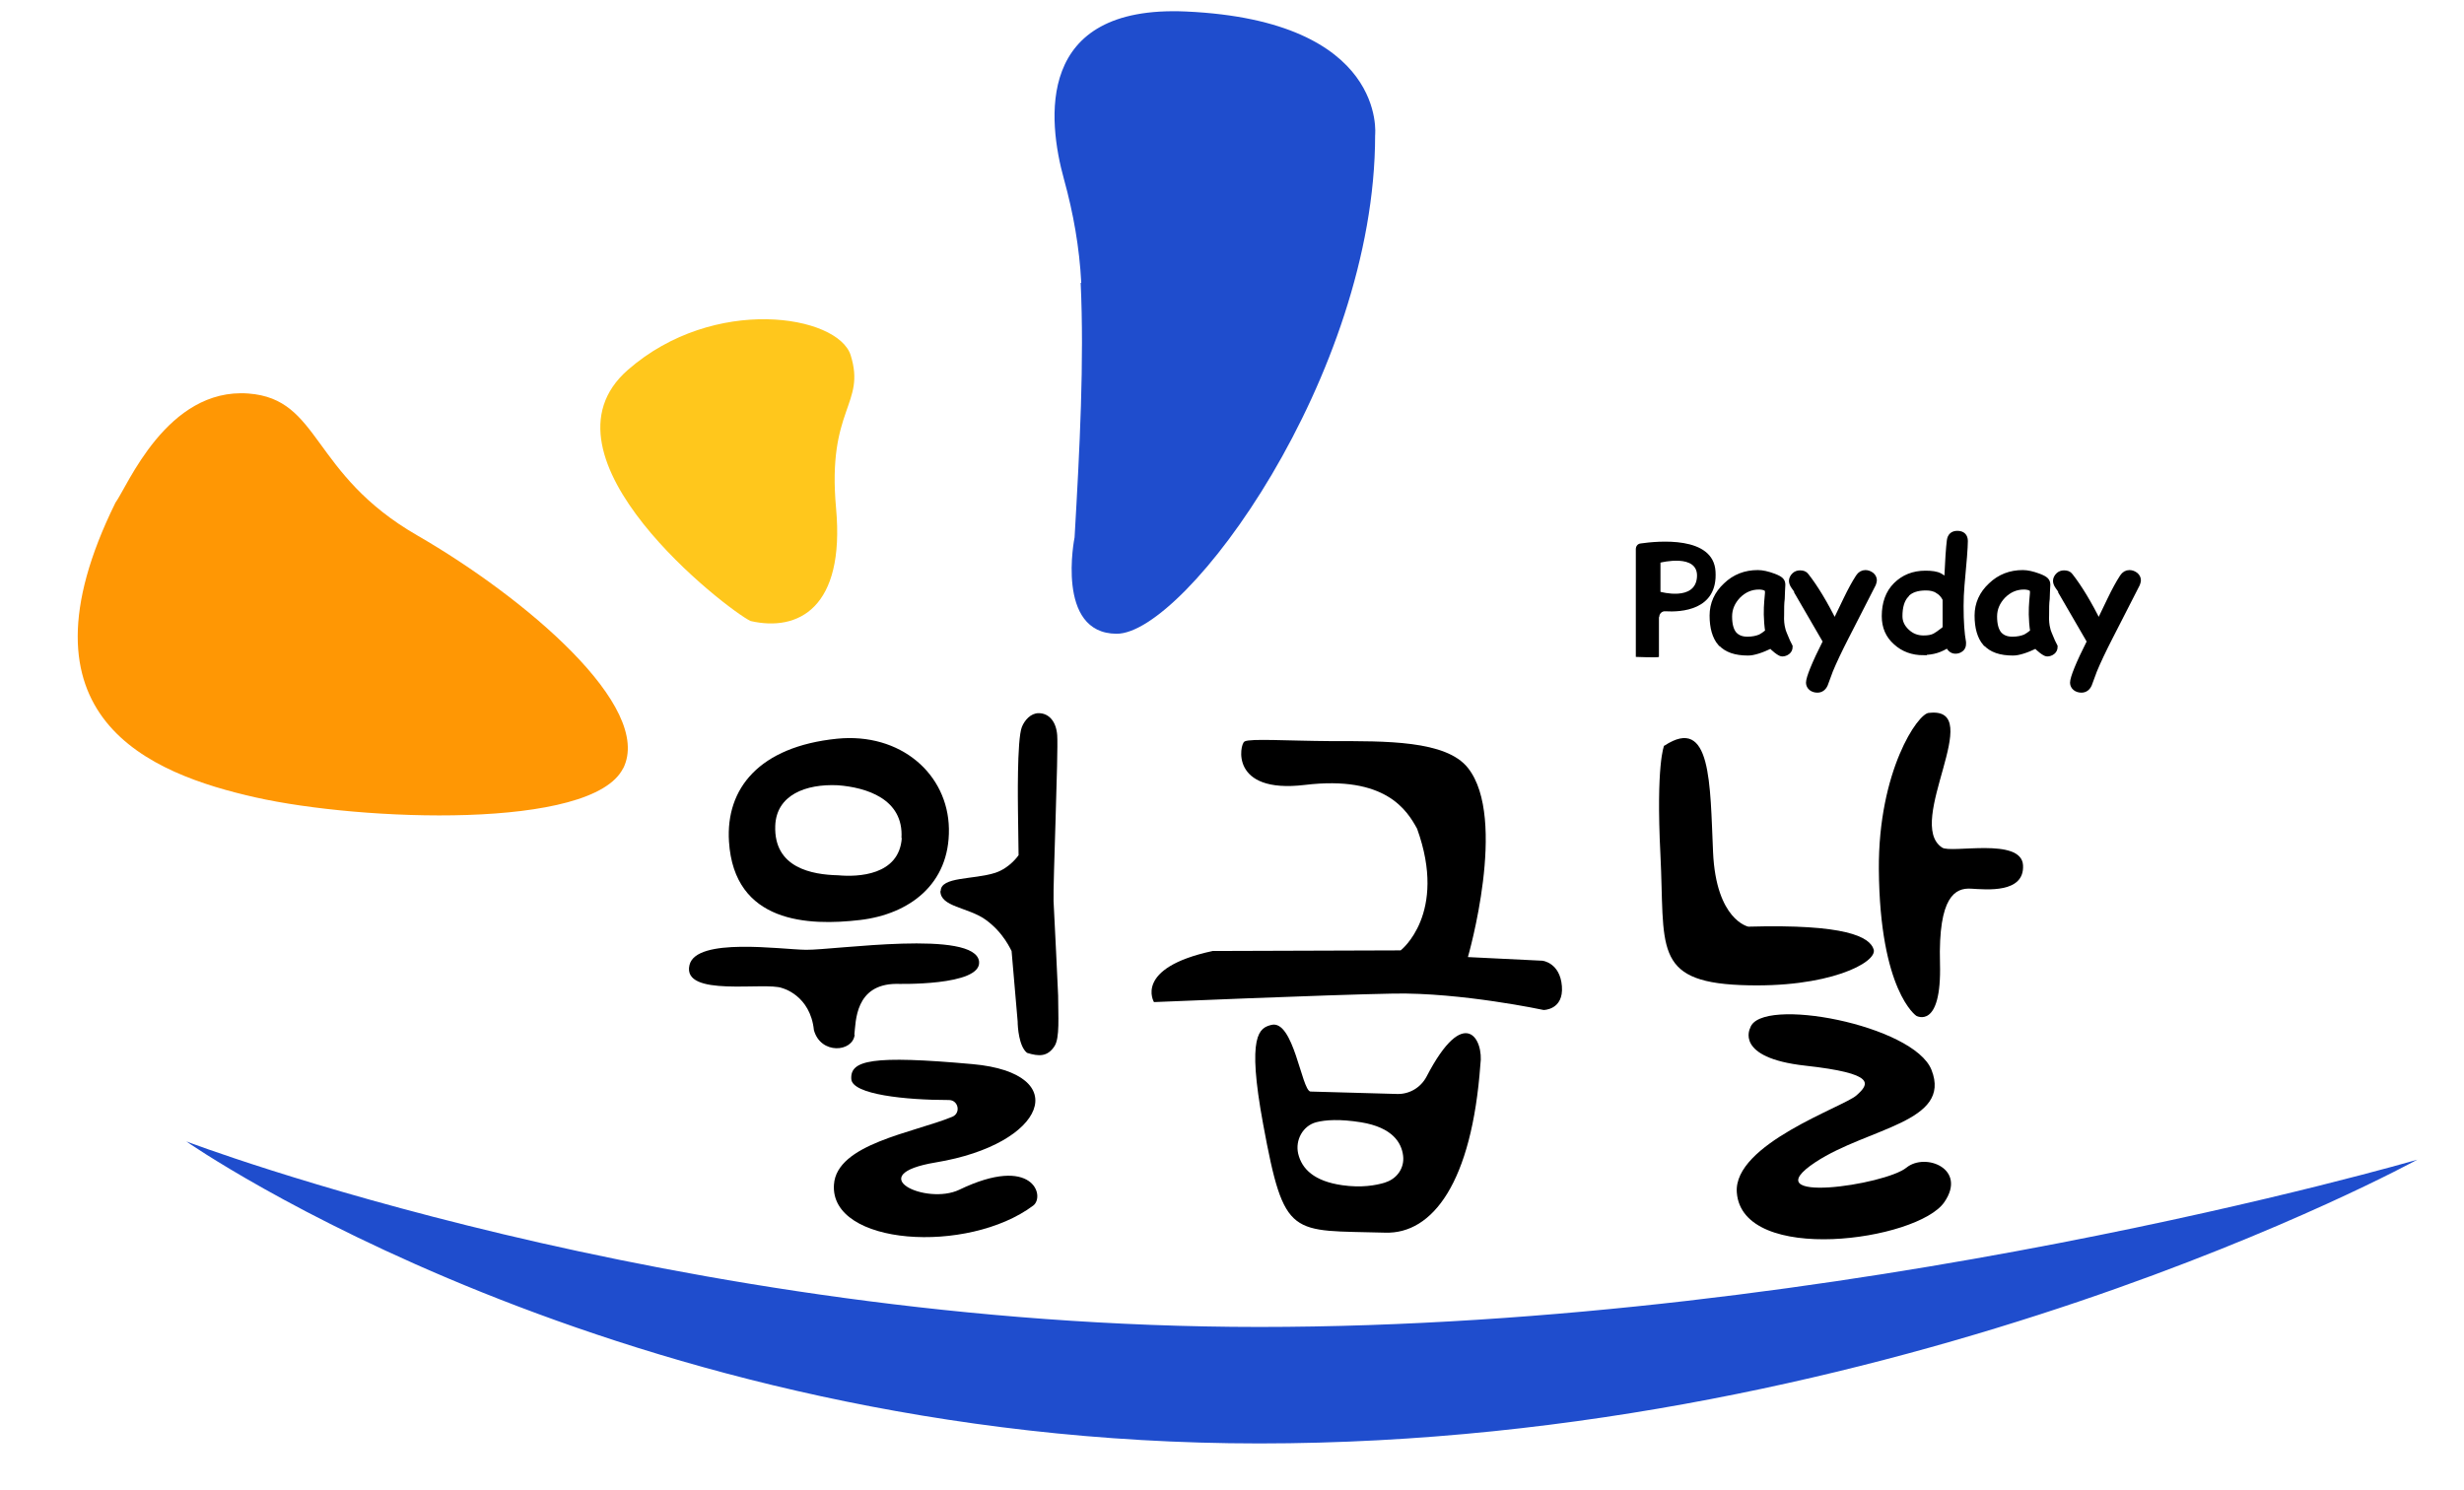 <svg width="81" height="49" viewBox="0 0 81 49" fill="none" xmlns="http://www.w3.org/2000/svg">
<g clip-path="url(#clip0_499_11577)">
<path d="M40.915 24.377C41.115 24.277 42.285 24.357 43.765 24.367C45.545 24.367 47.535 24.337 48.255 25.247C49.575 26.907 48.255 31.467 48.255 31.467L50.705 31.587C50.705 31.587 51.285 31.647 51.345 32.427C51.405 33.207 50.745 33.207 50.745 33.207C50.745 33.207 48.035 32.627 45.815 32.667C43.595 32.707 37.935 32.947 37.935 32.947C37.935 32.947 37.255 31.827 39.865 31.267L46.045 31.247C46.045 31.247 47.595 30.047 46.585 27.247C46.255 26.647 45.555 25.487 42.895 25.807C40.405 26.107 40.765 24.457 40.905 24.387L40.915 24.377Z" fill="black"/>
<path d="M46.895 35.398C46.705 35.758 46.335 35.977 45.935 35.968L43.075 35.888C42.785 35.828 42.525 33.517 41.795 33.697C41.405 33.797 40.975 33.998 41.525 36.968C42.225 40.758 42.425 40.438 45.535 40.528C47.095 40.578 48.385 38.877 48.665 34.998C48.785 34.178 48.145 32.987 46.895 35.398ZM45.545 38.877C45.225 38.977 44.745 39.057 44.125 38.968C43.205 38.837 42.795 38.438 42.675 37.928C42.575 37.487 42.825 37.017 43.265 36.898C43.575 36.818 44.045 36.788 44.735 36.898C45.785 37.068 46.075 37.578 46.125 37.998C46.175 38.398 45.925 38.758 45.535 38.877H45.545Z" fill="black"/>
<path d="M54.704 24.517C54.704 24.517 54.434 25.117 54.584 28.107C54.734 31.097 54.314 32.267 57.214 32.387C60.114 32.507 61.724 31.637 61.594 31.217C61.464 30.797 60.664 30.377 57.474 30.467C57.474 30.467 56.414 30.257 56.314 28.017C56.214 25.777 56.264 23.497 54.714 24.517H54.704Z" fill="black"/>
<path d="M63.414 23.438C63.054 23.438 61.744 25.348 61.764 28.578C61.794 32.587 62.994 33.398 62.994 33.398C62.994 33.398 63.834 33.877 63.774 31.668C63.714 29.457 64.284 29.188 64.794 29.218C65.304 29.247 66.554 29.378 66.504 28.448C66.454 27.517 64.134 28.067 63.844 27.867C62.604 27.058 65.314 23.227 63.424 23.438H63.414Z" fill="black"/>
<path d="M57.535 33.797C57.535 33.797 56.995 34.777 59.345 35.037C61.695 35.297 61.455 35.637 61.025 36.017C60.595 36.397 56.975 37.617 57.095 39.207C57.275 41.597 63.035 40.797 63.915 39.527C64.675 38.427 63.295 37.887 62.675 38.387C61.975 38.967 57.565 39.607 59.685 38.207C61.405 37.077 64.175 36.897 63.495 35.177C62.915 33.697 57.855 32.737 57.535 33.797Z" fill="black"/>
<path d="M41.395 43.628C22.135 43.628 6.125 37.528 6.125 37.528C6.125 37.528 20.315 47.458 41.395 47.458C62.475 47.458 79.465 38.128 79.465 38.128C79.465 38.128 60.655 43.628 41.395 43.628Z" fill="#1F4DCD"/>
<path d="M20.485 25.267C21.505 23.238 17.255 19.648 13.725 17.608C10.195 15.578 10.555 13.117 8.165 12.938C5.485 12.738 4.185 15.998 3.795 16.527C0.305 23.608 4.935 25.438 8.405 26.218C11.875 26.997 19.475 27.297 20.485 25.258V25.267Z" fill="#FF9704"/>
<path d="M24.674 20.418C26.234 20.777 27.784 19.997 27.484 16.707C27.184 13.418 28.474 13.307 27.964 11.678C27.544 10.357 23.474 9.688 20.644 12.158C17.374 15.008 23.914 20.058 24.674 20.418Z" fill="#FFC71C"/>
<path d="M35.525 9.298C35.645 11.848 35.495 14.738 35.325 17.668C35.325 17.668 34.685 20.828 36.705 20.837C38.975 20.848 45.205 12.338 45.205 4.448C45.205 4.448 45.625 0.678 38.985 0.378C34.005 0.158 34.445 3.968 34.975 5.888C35.285 7.008 35.485 8.138 35.545 9.298H35.525Z" fill="#1F4DCD"/>
<path d="M56.575 21.138C56.765 21.348 57.055 21.448 57.465 21.448C57.555 21.448 57.655 21.428 57.785 21.388C57.915 21.348 58.055 21.288 58.225 21.208C58.265 21.258 58.325 21.318 58.405 21.378C58.495 21.448 58.555 21.478 58.585 21.478C58.645 21.478 58.705 21.458 58.755 21.418C58.805 21.378 58.825 21.328 58.825 21.258L58.805 21.218C58.775 21.158 58.755 21.118 58.745 21.098C58.655 20.888 58.595 20.748 58.585 20.678C58.555 20.568 58.535 20.408 58.545 20.218C58.545 20.008 58.545 19.828 58.565 19.688C58.565 19.548 58.585 19.278 58.585 19.228C58.585 19.108 58.535 19.048 58.295 18.958C58.105 18.888 57.935 18.848 57.785 18.848C57.385 18.848 57.035 18.978 56.745 19.258C56.455 19.528 56.305 19.858 56.305 20.238C56.305 20.638 56.395 20.938 56.565 21.138H56.575ZM57.125 19.578C57.325 19.378 57.555 19.278 57.825 19.278C57.855 19.278 58.025 19.278 58.105 19.368C58.185 19.458 58.005 19.908 58.135 20.778C58.025 20.868 57.935 20.928 57.875 20.958C57.755 21.008 57.615 21.038 57.445 21.038C57.245 21.038 57.095 20.978 56.985 20.848C56.885 20.718 56.835 20.528 56.835 20.268C56.835 20.008 56.935 19.778 57.125 19.578Z" fill="black" stroke="black" stroke-width="0.21" stroke-miterlimit="10"/>
<path d="M65.286 21.138C65.476 21.348 65.766 21.448 66.176 21.448C66.266 21.448 66.366 21.428 66.496 21.388C66.626 21.348 66.766 21.288 66.936 21.208C66.976 21.258 67.036 21.318 67.116 21.378C67.206 21.448 67.266 21.478 67.296 21.478C67.356 21.478 67.416 21.458 67.466 21.418C67.516 21.378 67.536 21.328 67.536 21.258L67.516 21.218C67.486 21.158 67.466 21.118 67.456 21.098C67.366 20.888 67.306 20.748 67.296 20.678C67.266 20.568 67.246 20.408 67.256 20.218C67.256 20.008 67.256 19.828 67.276 19.688C67.276 19.548 67.296 19.278 67.296 19.228C67.296 19.108 67.246 19.048 67.006 18.958C66.816 18.888 66.646 18.848 66.496 18.848C66.096 18.848 65.746 18.978 65.456 19.258C65.166 19.528 65.016 19.858 65.016 20.238C65.016 20.638 65.106 20.938 65.276 21.138H65.286ZM65.836 19.578C66.036 19.378 66.266 19.278 66.536 19.278C66.566 19.278 66.736 19.278 66.816 19.368C66.896 19.458 66.716 19.908 66.846 20.778C66.736 20.868 66.646 20.928 66.586 20.958C66.466 21.008 66.326 21.038 66.156 21.038C65.956 21.038 65.806 20.978 65.696 20.848C65.596 20.718 65.546 20.528 65.546 20.268C65.546 20.008 65.646 19.778 65.836 19.578Z" fill="black" stroke="black" stroke-width="0.21" stroke-miterlimit="10"/>
<path d="M59.094 19.468L60.034 21.088C59.654 21.838 59.474 22.298 59.474 22.448C59.474 22.508 59.504 22.568 59.554 22.608C59.604 22.648 59.674 22.668 59.744 22.668C59.854 22.668 59.934 22.608 59.984 22.498L60.154 22.038C60.274 21.748 60.444 21.388 60.664 20.958L61.564 19.198C61.564 19.198 61.594 19.118 61.594 19.078C61.594 19.018 61.564 18.958 61.514 18.918C61.464 18.878 61.394 18.848 61.324 18.848C61.234 18.848 61.164 18.888 61.104 18.978C60.974 19.178 60.844 19.418 60.704 19.708L60.314 20.518C59.974 19.828 59.654 19.308 59.364 18.938C59.324 18.878 59.254 18.858 59.174 18.858C59.104 18.858 59.044 18.878 58.994 18.928C58.944 18.978 58.914 19.038 58.914 19.098C58.914 19.148 58.934 19.208 58.984 19.278L59.104 19.448L59.094 19.468Z" fill="black" stroke="black" stroke-width="0.21" stroke-miterlimit="10"/>
<path d="M63.235 21.428C63.385 21.428 63.525 21.408 63.655 21.368C63.785 21.328 63.925 21.258 64.045 21.178C64.095 21.318 64.175 21.388 64.285 21.388C64.345 21.388 64.405 21.368 64.455 21.328C64.505 21.288 64.525 21.238 64.525 21.168C64.525 21.158 64.525 21.138 64.525 21.118C64.475 20.848 64.445 20.458 64.445 19.928C64.445 19.698 64.455 19.468 64.475 19.238C64.545 18.488 64.585 18.008 64.585 17.788C64.585 17.638 64.505 17.558 64.345 17.558C64.205 17.558 64.125 17.628 64.105 17.768C64.075 17.998 64.045 18.438 64.015 19.108L63.765 18.948C63.655 18.888 63.495 18.868 63.295 18.868C62.905 18.868 62.585 18.998 62.335 19.248C62.085 19.498 61.965 19.838 61.965 20.258C61.965 20.608 62.085 20.888 62.335 21.108C62.575 21.328 62.875 21.438 63.235 21.438V21.428ZM62.655 19.538C62.805 19.378 63.025 19.308 63.315 19.308C63.465 19.308 63.605 19.338 63.705 19.408C63.815 19.468 63.905 19.568 63.965 19.698V19.978V20.248V20.658C63.965 20.658 63.925 20.708 63.895 20.728C63.765 20.828 63.665 20.898 63.605 20.928C63.505 20.978 63.385 20.998 63.235 20.998C63.015 20.998 62.835 20.928 62.675 20.778C62.515 20.628 62.435 20.458 62.435 20.258C62.435 19.948 62.505 19.708 62.655 19.548V19.538Z" fill="black" stroke="black" stroke-width="0.21" stroke-miterlimit="10"/>
<path d="M67.774 19.468L68.714 21.088C68.334 21.838 68.154 22.298 68.154 22.448C68.154 22.508 68.184 22.568 68.234 22.608C68.284 22.648 68.354 22.668 68.424 22.668C68.534 22.668 68.614 22.608 68.664 22.498L68.834 22.038C68.954 21.748 69.124 21.388 69.344 20.958L70.244 19.198C70.244 19.198 70.274 19.118 70.274 19.078C70.274 19.018 70.244 18.958 70.194 18.918C70.144 18.878 70.074 18.848 70.004 18.848C69.914 18.848 69.844 18.888 69.784 18.978C69.654 19.178 69.524 19.418 69.384 19.708L68.994 20.518C68.654 19.828 68.334 19.308 68.044 18.938C68.004 18.878 67.934 18.858 67.854 18.858C67.784 18.858 67.724 18.878 67.674 18.928C67.624 18.978 67.594 19.038 67.594 19.098C67.594 19.148 67.614 19.208 67.664 19.278L67.784 19.448L67.774 19.468Z" fill="black" stroke="black" stroke-width="0.21" stroke-miterlimit="10"/>
<path d="M28.086 34.018C28.136 33.588 28.106 32.358 29.466 32.348C29.466 32.348 32.266 32.428 32.186 31.618C32.076 30.548 27.446 31.238 26.496 31.228C25.676 31.218 22.886 30.808 22.666 31.728C22.406 32.808 25.166 32.268 25.716 32.488C25.716 32.488 26.636 32.718 26.756 33.868C26.976 34.678 28.036 34.598 28.096 34.018H28.086Z" fill="black"/>
<path d="M33.965 39.638C34.365 39.337 33.965 37.947 31.535 39.117C30.445 39.638 28.295 38.627 30.765 38.218C34.395 37.617 35.295 35.288 31.975 34.987C28.655 34.688 27.945 34.858 27.985 35.477C28.015 35.987 29.775 36.167 31.195 36.167C31.505 36.167 31.595 36.597 31.305 36.718C30.015 37.248 27.505 37.608 27.415 38.947C27.275 40.958 31.815 41.248 33.965 39.638Z" fill="black"/>
<path d="M23.964 27.668C24.134 30.358 26.574 30.448 28.274 30.248C29.884 30.058 31.224 29.078 31.194 27.248C31.164 25.448 29.604 24.078 27.514 24.288C24.964 24.548 23.854 25.918 23.964 27.668ZM29.645 27.548C29.564 28.788 28.194 28.838 27.554 28.778C26.694 28.758 25.434 28.538 25.485 27.148C25.524 26.138 26.484 25.768 27.544 25.818C28.464 25.888 29.714 26.258 29.634 27.558L29.645 27.548Z" fill="black"/>
<path d="M30.914 29.297C30.914 29.817 31.814 29.828 32.384 30.227C32.994 30.657 33.224 31.227 33.254 31.267L33.454 33.587C33.454 33.758 33.494 34.407 33.764 34.617C34.154 34.737 34.434 34.748 34.664 34.398C34.844 34.127 34.784 33.407 34.784 32.727C34.744 31.858 34.694 30.767 34.634 29.628C34.614 29.058 34.794 24.747 34.754 24.177C34.724 23.738 34.494 23.448 34.144 23.448C33.884 23.448 33.684 23.677 33.594 23.898C33.424 24.308 33.464 26.527 33.464 26.648L33.484 28.117C33.484 28.117 33.204 28.538 32.714 28.698C31.994 28.927 30.924 28.817 30.924 29.297H30.914Z" fill="black"/>
<path d="M54.545 20.288C54.545 20.178 54.635 20.088 54.745 20.098C55.245 20.128 56.475 20.078 56.395 18.788C56.325 17.608 54.495 17.788 53.935 17.868C53.835 17.878 53.775 17.958 53.775 18.058V21.598C53.775 21.598 54.515 21.628 54.535 21.598V20.288H54.545ZM54.585 18.498C54.585 18.498 55.845 18.178 55.785 18.978C55.725 19.778 54.585 19.458 54.585 19.458V18.498Z" fill="black"/>
</g>
<defs>
<clipPath id="clip0_499_11577">
<rect width="80" height="48" fill="white" transform="translate(0.555 0.367)"/>
</clipPath>
</defs>
</svg>
